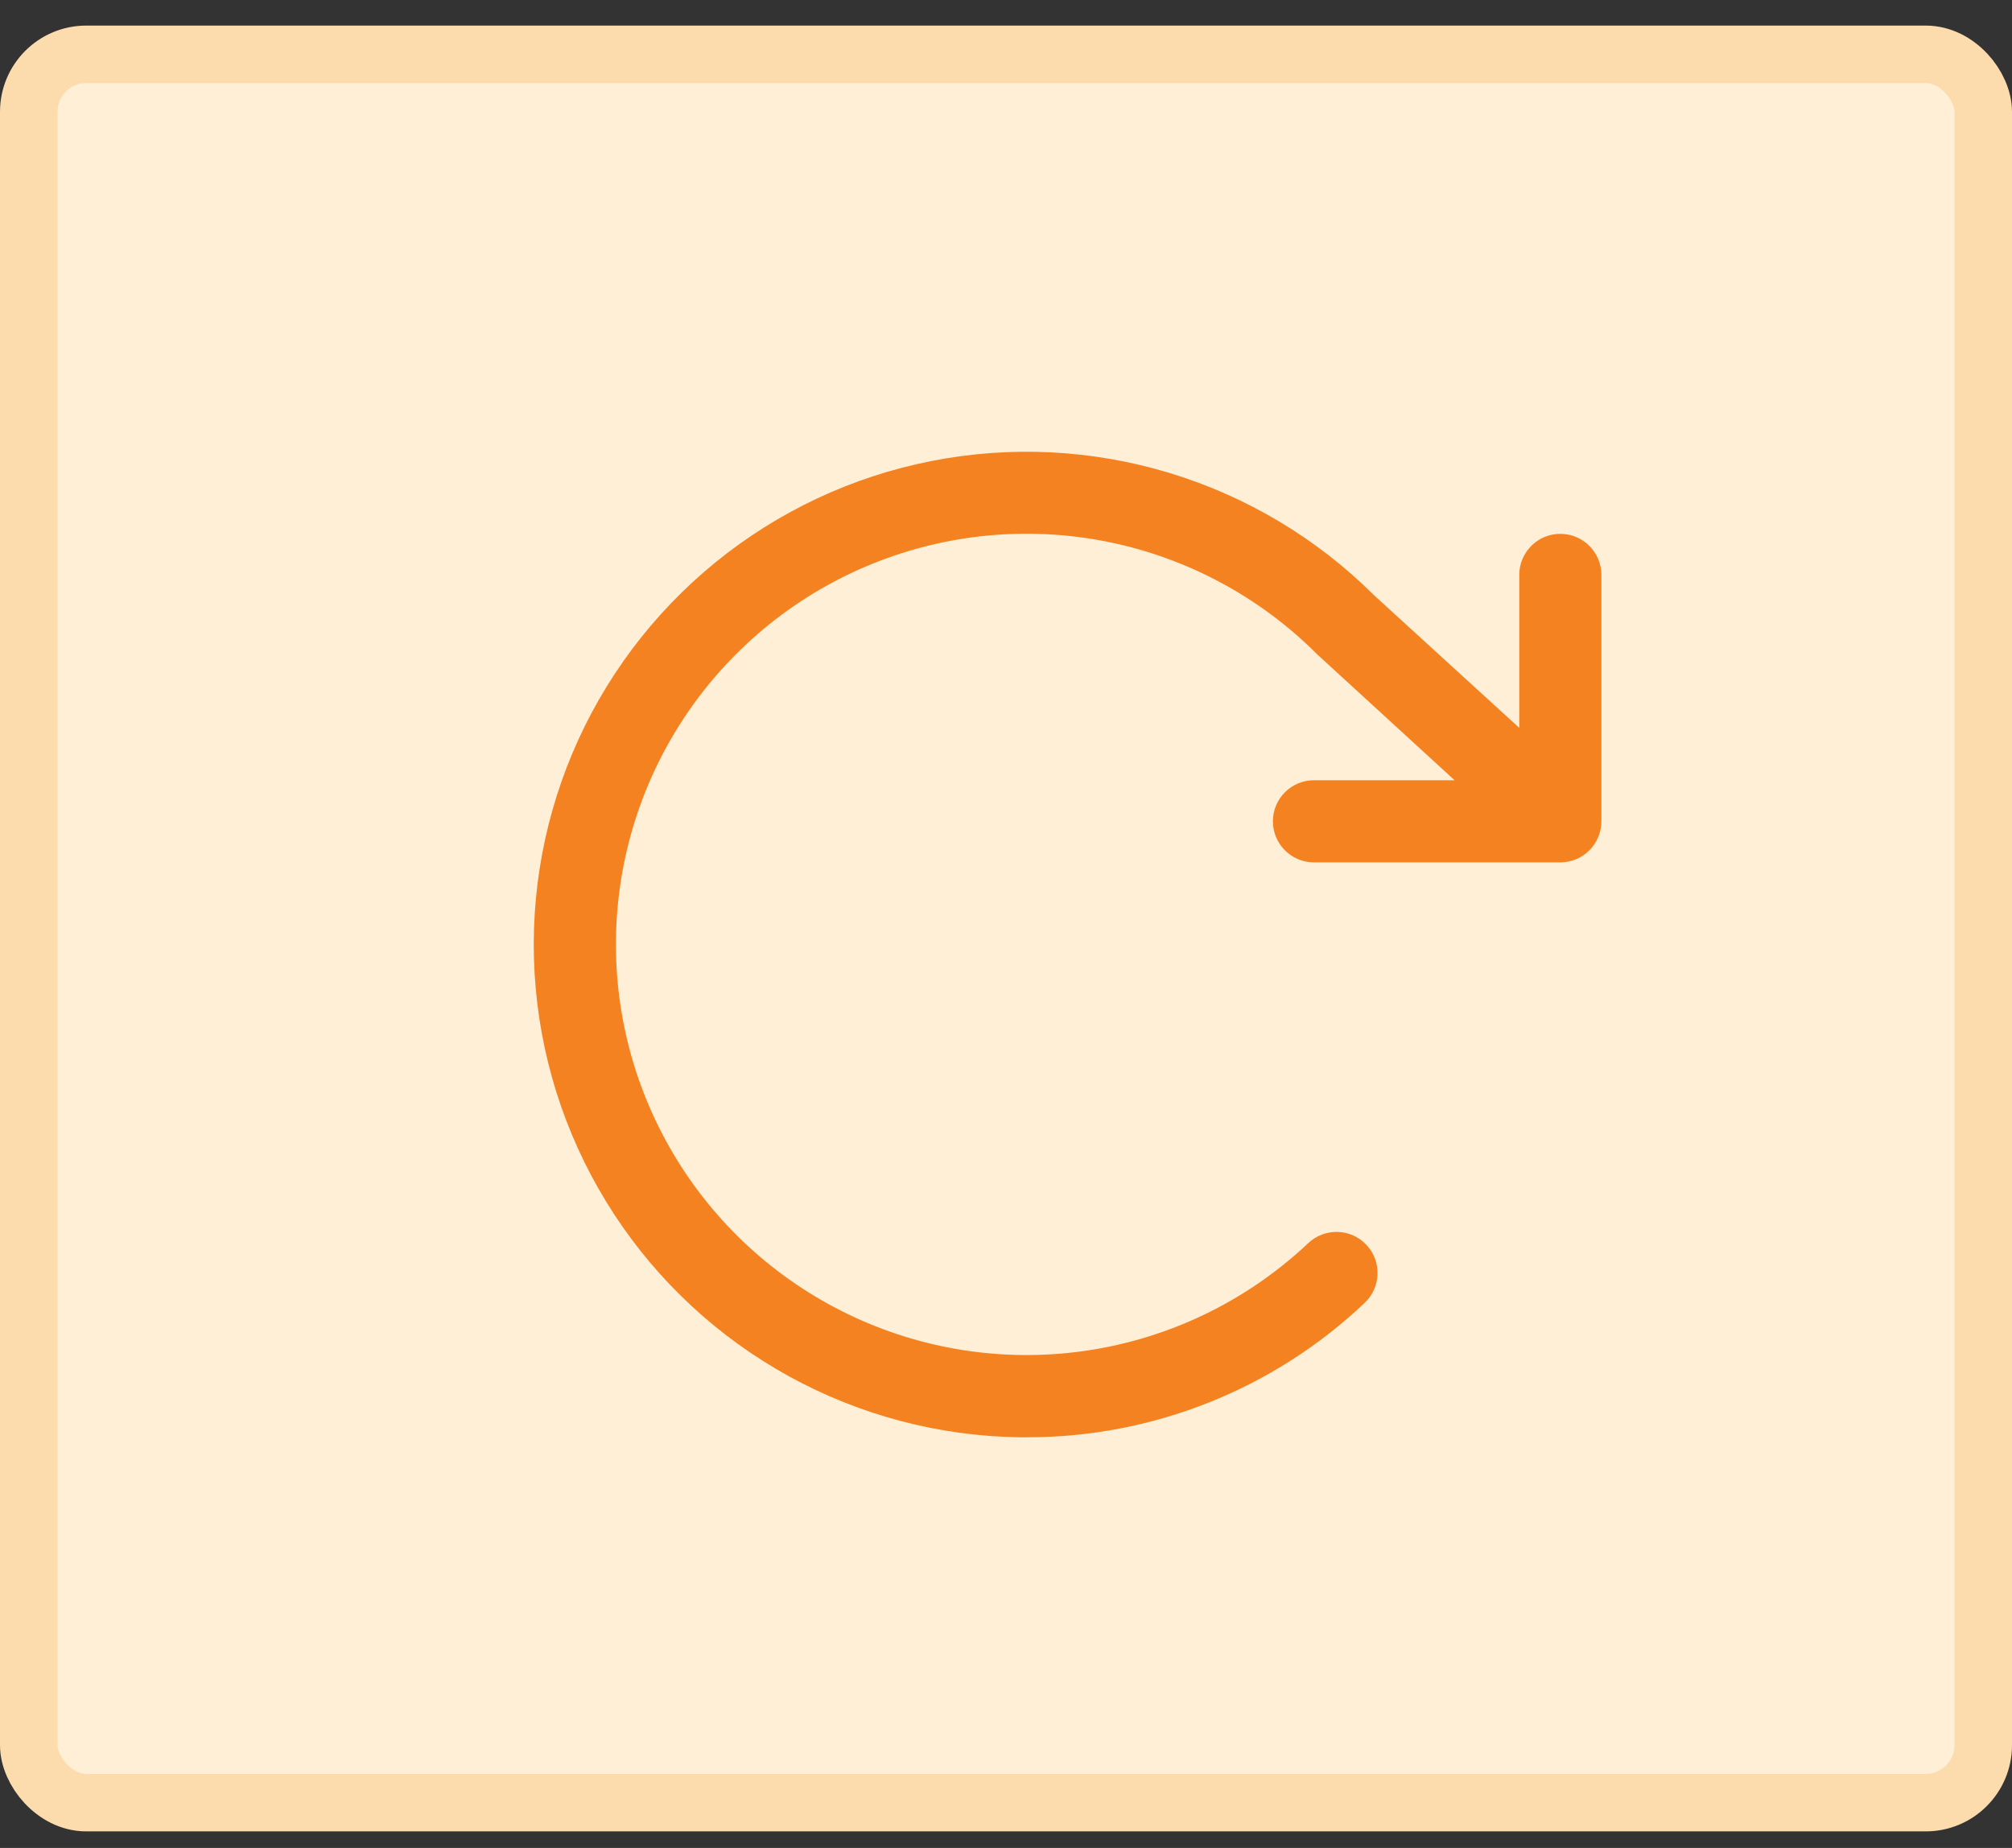 <svg xmlns="http://www.w3.org/2000/svg" width="49" height="45" viewBox="0 0 49 45" fill="none"><rect x="0" y="0" width="49" height="45" fill="#333333" stroke="none"/><rect x="0.7" y="1.323" width="47.6" height="42.574" rx="1.4" fill="#FEEFD6"></rect><rect x="0.7" y="1.323" width="47.6" height="42.574" rx="1.4" stroke="#FCDBAC" stroke-width="1.4"></rect><path d="M39 14V20C39 20.265 38.894 20.519 38.707 20.707C38.519 20.895 38.265 21 38 21H32C31.735 21 31.48 20.895 31.293 20.707C31.105 20.519 31 20.265 31 20C31 19.735 31.105 19.48 31.293 19.293C31.48 19.105 31.735 19 32 19H35.425L32.101 15.955L32.07 15.925C30.68 14.536 28.911 13.586 26.985 13.196C25.059 12.806 23.061 12.992 21.24 13.731C19.419 14.47 17.856 15.729 16.746 17.352C15.637 18.974 15.03 20.887 15.001 22.852C14.972 24.817 15.524 26.747 16.585 28.4C17.647 30.054 19.173 31.358 20.972 32.15C22.77 32.942 24.762 33.186 26.699 32.852C28.636 32.518 30.431 31.621 31.861 30.272C32.054 30.09 32.311 29.992 32.576 29.999C32.842 30.006 33.093 30.119 33.275 30.312C33.458 30.505 33.556 30.762 33.548 31.027C33.541 31.292 33.429 31.544 33.236 31.726C31.013 33.834 28.064 35.007 25 35H24.835C22.869 34.973 20.941 34.464 19.218 33.517C17.496 32.57 16.032 31.215 14.957 29.57C13.881 27.925 13.225 26.041 13.048 24.083C12.871 22.126 13.177 20.155 13.94 18.343C14.703 16.532 15.899 14.936 17.423 13.695C18.948 12.454 20.753 11.606 22.682 11.227C24.61 10.847 26.602 10.947 28.483 11.518C30.364 12.089 32.076 13.113 33.468 14.5L37 17.725V14C37 13.735 37.105 13.48 37.293 13.293C37.48 13.105 37.734 13 38 13C38.265 13 38.519 13.105 38.707 13.293C38.894 13.48 39 13.735 39 14Z" fill="#F58220"></path></svg>